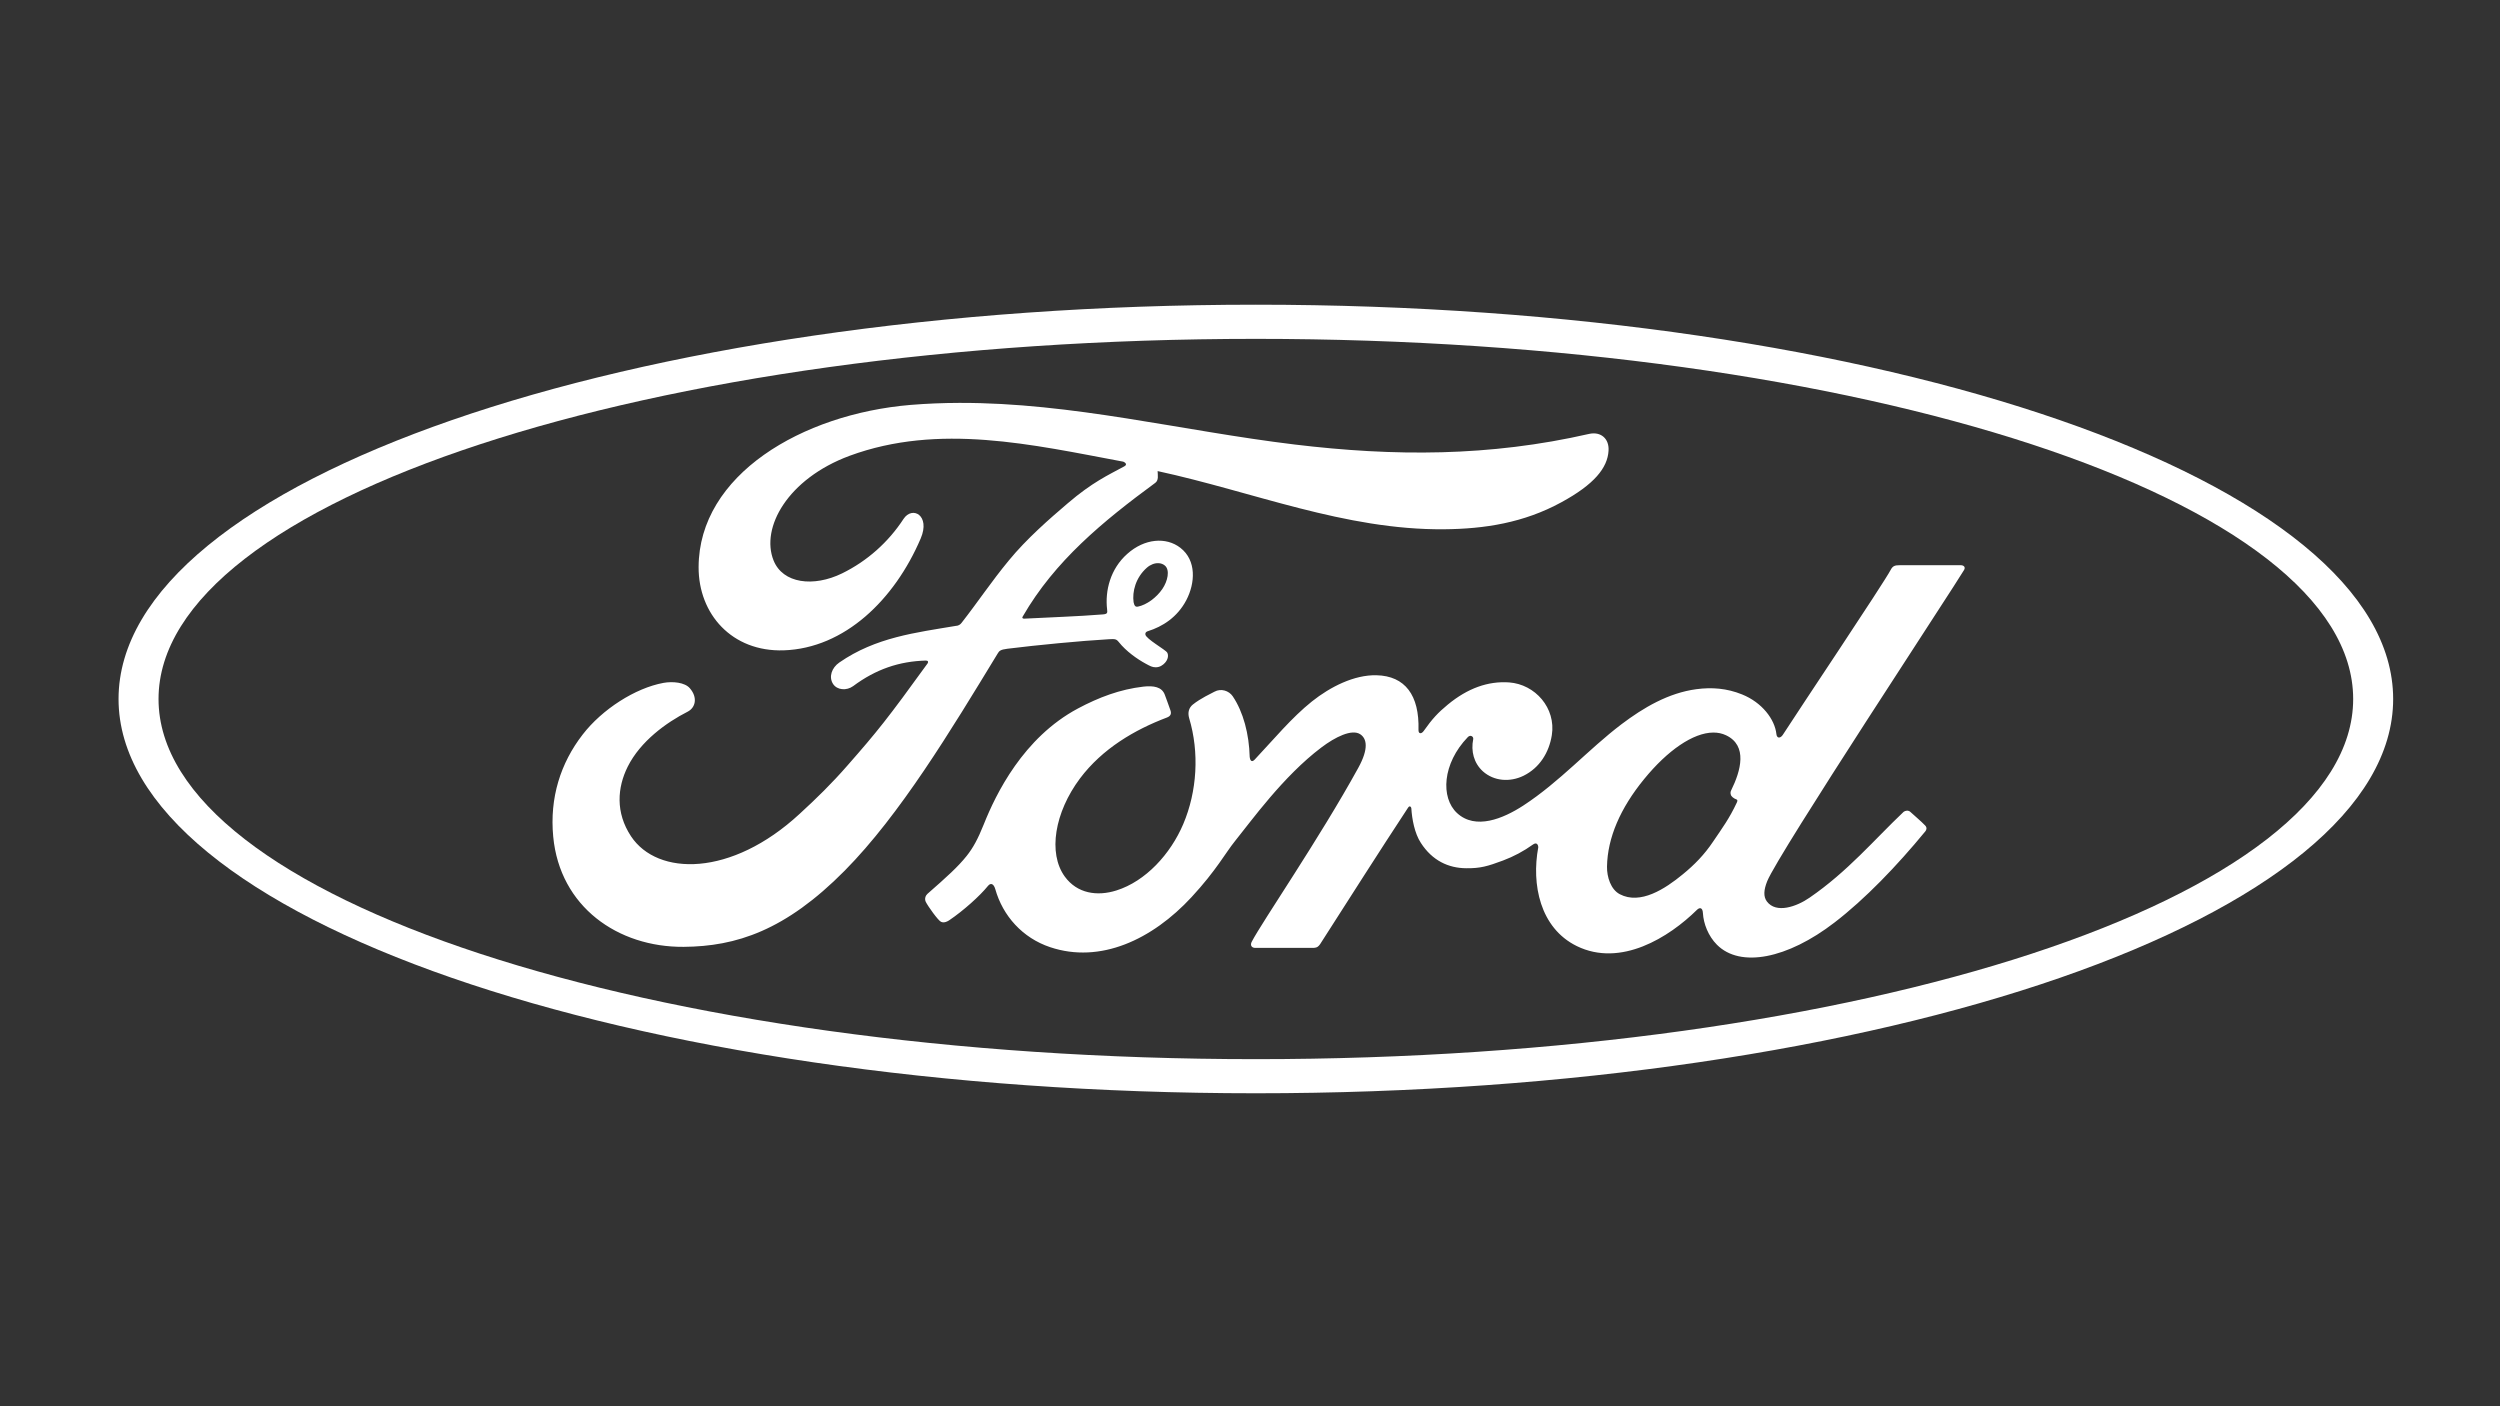 <?xml version="1.0" encoding="UTF-8" standalone="no"?>
<!DOCTYPE svg PUBLIC "-//W3C//DTD SVG 1.1//EN" "http://www.w3.org/Graphics/SVG/1.1/DTD/svg11.dtd">
<svg width="100%" height="100%" viewBox="0 0 1200 675" version="1.1" xmlns="http://www.w3.org/2000/svg" xmlns:xlink="http://www.w3.org/1999/xlink" xml:space="preserve" xmlns:serif="http://www.serif.com/" style="fill-rule:evenodd;clip-rule:evenodd;stroke-linejoin:round;stroke-miterlimit:2;">
    <rect x="0" y="0" width="1200" height="675" fill="#333333" stroke="none"/>
    <g id="Ford" transform="matrix(0.834,0,0,0.839,33.257,132.396)">
        <g id="White">
            <g id="Ford1" serif:id="Ford">
                <g id="path6" transform="matrix(1.359,0,0,1.359,8.18481e-07,0)">
                    <path d="M502.532,344.13C236.511,344.13 20.863,269.82 20.863,178.147C20.863,86.462 236.514,12.155 502.532,12.155C768.527,12.155 984.164,86.458 984.164,178.147C984.164,269.816 768.52,344.13 502.532,344.13ZM502.532,26.536C245.858,26.536 37.796,94.402 37.796,178.147C37.796,261.894 245.85,329.768 502.532,329.768C759.203,329.768 967.231,261.891 967.231,178.147C967.231,94.402 759.188,26.536 502.532,26.536Z" style="fill:white;fill-rule:nonzero;"/>
                </g>
                <g id="path8" transform="matrix(1.359,0,0,1.359,8.18481e-07,0)">
                    <path d="M376.889,53.492C370.053,53.514 363.182,53.78 356.266,54.346C310.325,58.174 266.597,83.786 266.518,122.67C266.468,142.388 280.626,158.365 302.563,157.662C328.339,156.797 349.5,136.349 360.578,110.568C364.781,100.787 356.997,96.724 353.293,102.355C346.842,112.193 337.854,120.109 327.281,125.266C315.153,131.147 302.189,129.56 298.258,119.809C292.732,106.051 304.218,85.464 330.43,75.777C368.29,61.899 407.903,71.079 446.02,78.17C446.564,78.17 448.594,79.285 446.799,80.211C439.973,83.896 433.253,86.893 422.783,95.812C415.277,102.177 405.45,110.651 397.85,119.881C390.306,128.978 384.958,137.093 377.883,146.088C376.896,147.388 375.682,147.328 375.697,147.328C358.451,150.212 341.568,152.144 326.109,162.787C322.912,164.972 321.524,168.849 323.463,171.816C325.205,174.447 329.19,174.726 331.957,172.734C341.561,165.621 351.448,162.273 362.787,161.963C363.282,161.993 363.52,162.073 363.66,162.375C363.747,162.545 363.694,162.903 363.49,163.168C346.505,186.499 342.251,191.772 329.473,206.236C322.938,213.671 316.509,219.945 309.328,226.477C280.316,253.164 249.111,252.703 237.916,235.971C231.226,225.928 232.108,215.387 236.492,206.641C241.889,195.929 252.796,188.079 261.867,183.494C265.235,181.793 266.203,177.53 262.832,173.645C260.689,171.112 255.491,170.662 251.621,171.365C239.738,173.538 225.697,182.433 217.4,193.137C208.05,205.148 203.379,219.73 204.947,236.096C207.763,265.625 232.319,282.683 260.197,282.486C282.38,282.315 303.275,275.66 328.418,250.389C351.855,226.819 373.207,191.613 393.201,158.965C393.829,157.922 394.274,157.362 397.312,156.988C409.853,155.435 428.37,153.667 440.238,152.986C442.876,152.843 443.412,152.872 444.471,154.176C447.562,158.039 452.207,161.317 455.926,163.313C457.74,164.288 458.602,164.774 460.027,164.797C461.785,164.835 463.153,163.898 464.037,162.908C465.296,161.54 465.643,159.75 464.963,158.598C464.252,157.388 455.976,152.847 455.73,151.01C455.549,149.865 456.814,149.588 456.814,149.588C462.9,147.698 469.23,143.809 473.066,136.533C476.835,129.371 477.443,119.812 470.549,114.498C464.498,109.83 455.355,110.567 448.061,117.049C440.925,123.342 438.564,132.497 439.527,140.521C439.701,141.912 439.629,142.38 437.713,142.539C426.745,143.408 416.176,143.71 404.422,144.326C403.636,144.383 403.386,143.869 403.844,143.328C417.378,120.046 437.587,103.466 459.939,87.139C461.421,86.039 460.969,83.947 460.908,82.201C501.266,90.883 540.269,107.041 582.139,106.697C599.453,106.557 616.029,103.95 631.873,95.344C645.808,87.819 651.463,80.857 651.879,73.623C652.204,68.623 648.692,65.462 643.691,66.539C601.387,76.162 561.029,76.056 518.939,71.014C470.867,65.236 424.738,53.342 376.889,53.492L376.889,53.492ZM461.334,120.967C462.323,121.019 463.248,121.347 463.996,121.982C466.226,123.868 465.171,128.574 462.918,131.832C460.457,135.426 456.285,138.529 452.479,139.285C451.715,139.425 451.054,139.1 450.74,137.426L450.736,137.426C450.117,132.992 451.577,127.055 456.361,122.871C457.859,121.56 459.686,120.88 461.334,120.967L461.334,120.967ZM800.941,121.816C793.25,121.816 783.163,121.83 775.146,121.83C773.238,121.83 772.251,122.061 771.348,123.818C768.392,129.431 732.341,182.924 725.629,193.314C724.503,194.894 723.12,194.674 722.961,192.871C722.281,186.703 716.901,179.613 708.424,176.219C701.961,173.622 695.641,173.154 689.076,174.016C677.22,175.592 666.657,181.791 657.367,188.771C643.371,199.313 631.298,212.959 615.707,223.051C607.195,228.542 595.543,233.333 587.746,226.189C580.69,219.711 581.483,205.318 592.281,194.191C593.419,193.023 594.784,193.998 594.568,195.045C593.548,200.079 594.803,205.084 598.662,208.596C603.371,212.772 610.113,213.248 615.881,210.459C622.692,207.122 626.692,200.668 627.863,193.344C629.666,181.986 620.833,171.967 609.789,171.166C600.813,170.542 592.207,173.634 583.824,180.49C579.618,183.941 577.224,186.496 573.592,191.613C572.704,192.876 571.343,193.004 571.389,191.141C571.808,176.601 565.73,168.419 553.586,168.15C544.167,167.931 534.096,172.987 526.25,179.185C517.648,186.027 510.126,195.09 502.064,203.609C501.063,204.66 500.186,204.611 499.906,202.574C499.661,192.94 497.214,183.608 492.709,176.982C491.118,174.677 487.765,173.535 484.945,175.092C483.645,175.799 479.114,177.859 475.822,180.486C474.186,181.82 473.553,183.751 474.271,186.227C478.618,200.615 477.662,216.981 471.766,230.807C466.349,243.461 455.824,254.883 443.457,258.746C435.308,261.305 426.834,260.053 421.592,252.898C414.392,243.026 417.303,225.86 428.029,211.6C437.505,199.051 451.198,191.076 464.869,185.939C466.479,185.327 466.807,184.308 466.354,182.955C465.609,180.725 464.427,177.7 463.939,176.312C462.688,173.013 459.177,172.473 454.895,172.937C444.966,174.083 436.012,177.45 427.164,182.141C403.995,194.424 392.384,218.198 387.289,230.92C384.84,237.024 382.743,240.842 380.033,244.221C376.382,248.767 371.797,252.903 363.414,260.193C362.658,260.862 362.092,262.256 362.727,263.549C363.585,265.306 367.942,271.399 369.174,271.943C370.538,272.608 372.121,271.68 372.756,271.226C378.622,267.292 385.641,261.051 389.076,256.818C390.278,255.371 391.519,255.98 392.158,258.18C395.363,269.503 403.756,278.747 415.363,282.613C436.604,289.707 458.639,279.44 475.27,261.566C485.837,250.209 489.651,242.902 493.703,237.935C500.567,229.511 514.113,210.667 530.24,198.568C536.155,194.108 543.159,190.706 546.682,192.963C549.505,194.777 550.416,198.99 545.881,207.154C529.44,236.888 505.234,271.823 500.797,280.301C499.988,281.771 500.694,282.924 502.248,282.924C510.854,282.886 519.389,282.904 527.201,282.904C528.498,282.844 529.084,282.258 529.734,281.347C542.354,261.788 554.233,243.163 566.963,223.914C567.681,222.78 568.335,223.659 568.361,224.154C568.626,228.618 569.732,234.73 572.408,238.744C577.223,246.159 584.043,249.345 591.609,249.394C597.626,249.462 600.669,248.556 607.158,246.156C611.698,244.469 615.994,242.186 619.934,239.367C621.835,238.063 622.166,240.249 622.117,240.586C619.199,256.116 622.806,274.513 638.393,282.144C657.049,291.253 677.542,278.452 689.334,266.898C690.487,265.783 691.73,265.9 691.848,268.297C692.097,272.711 694.108,277.947 697.797,281.613C707.677,291.432 727.618,287.542 747.631,272.201C760.481,262.385 773.925,248.511 786.068,233.82C786.518,233.253 786.854,232.334 785.984,231.412C784.132,229.496 781.458,227.303 779.625,225.613C778.79,224.91 777.56,225.111 776.854,225.644C764.407,237.365 753.205,250.734 737.006,261.789C731.544,265.561 722.844,268.608 718.932,263.369C717.409,261.336 717.584,258.519 719.084,254.826C723.812,243.162 798.567,130.463 802.445,123.826L802.453,123.818C803.118,122.662 802.415,121.816 800.941,121.816L800.941,121.816ZM696.193,192.273C698.151,192.256 699.983,192.629 701.652,193.424C710.859,197.774 707.919,208.331 703.803,216.619C703.52,217.143 703.461,217.76 703.637,218.328C703.788,219.19 704.92,220.025 706.035,220.422C706.425,220.565 706.645,220.845 706.203,221.752C703.021,228.498 700.103,232.388 696.115,238.246C692.457,243.662 688.329,247.884 683.324,251.951C675.784,258.131 665.316,264.854 656.66,260.334C652.813,258.353 651.153,253.027 651.229,248.715C651.429,236.582 656.861,224.133 666.922,211.895C676.89,199.746 687.712,192.348 696.194,192.273L696.193,192.273Z" style="fill:white;fill-rule:nonzero;"/>
                </g>
            </g>
        </g>
    </g>
</svg>
